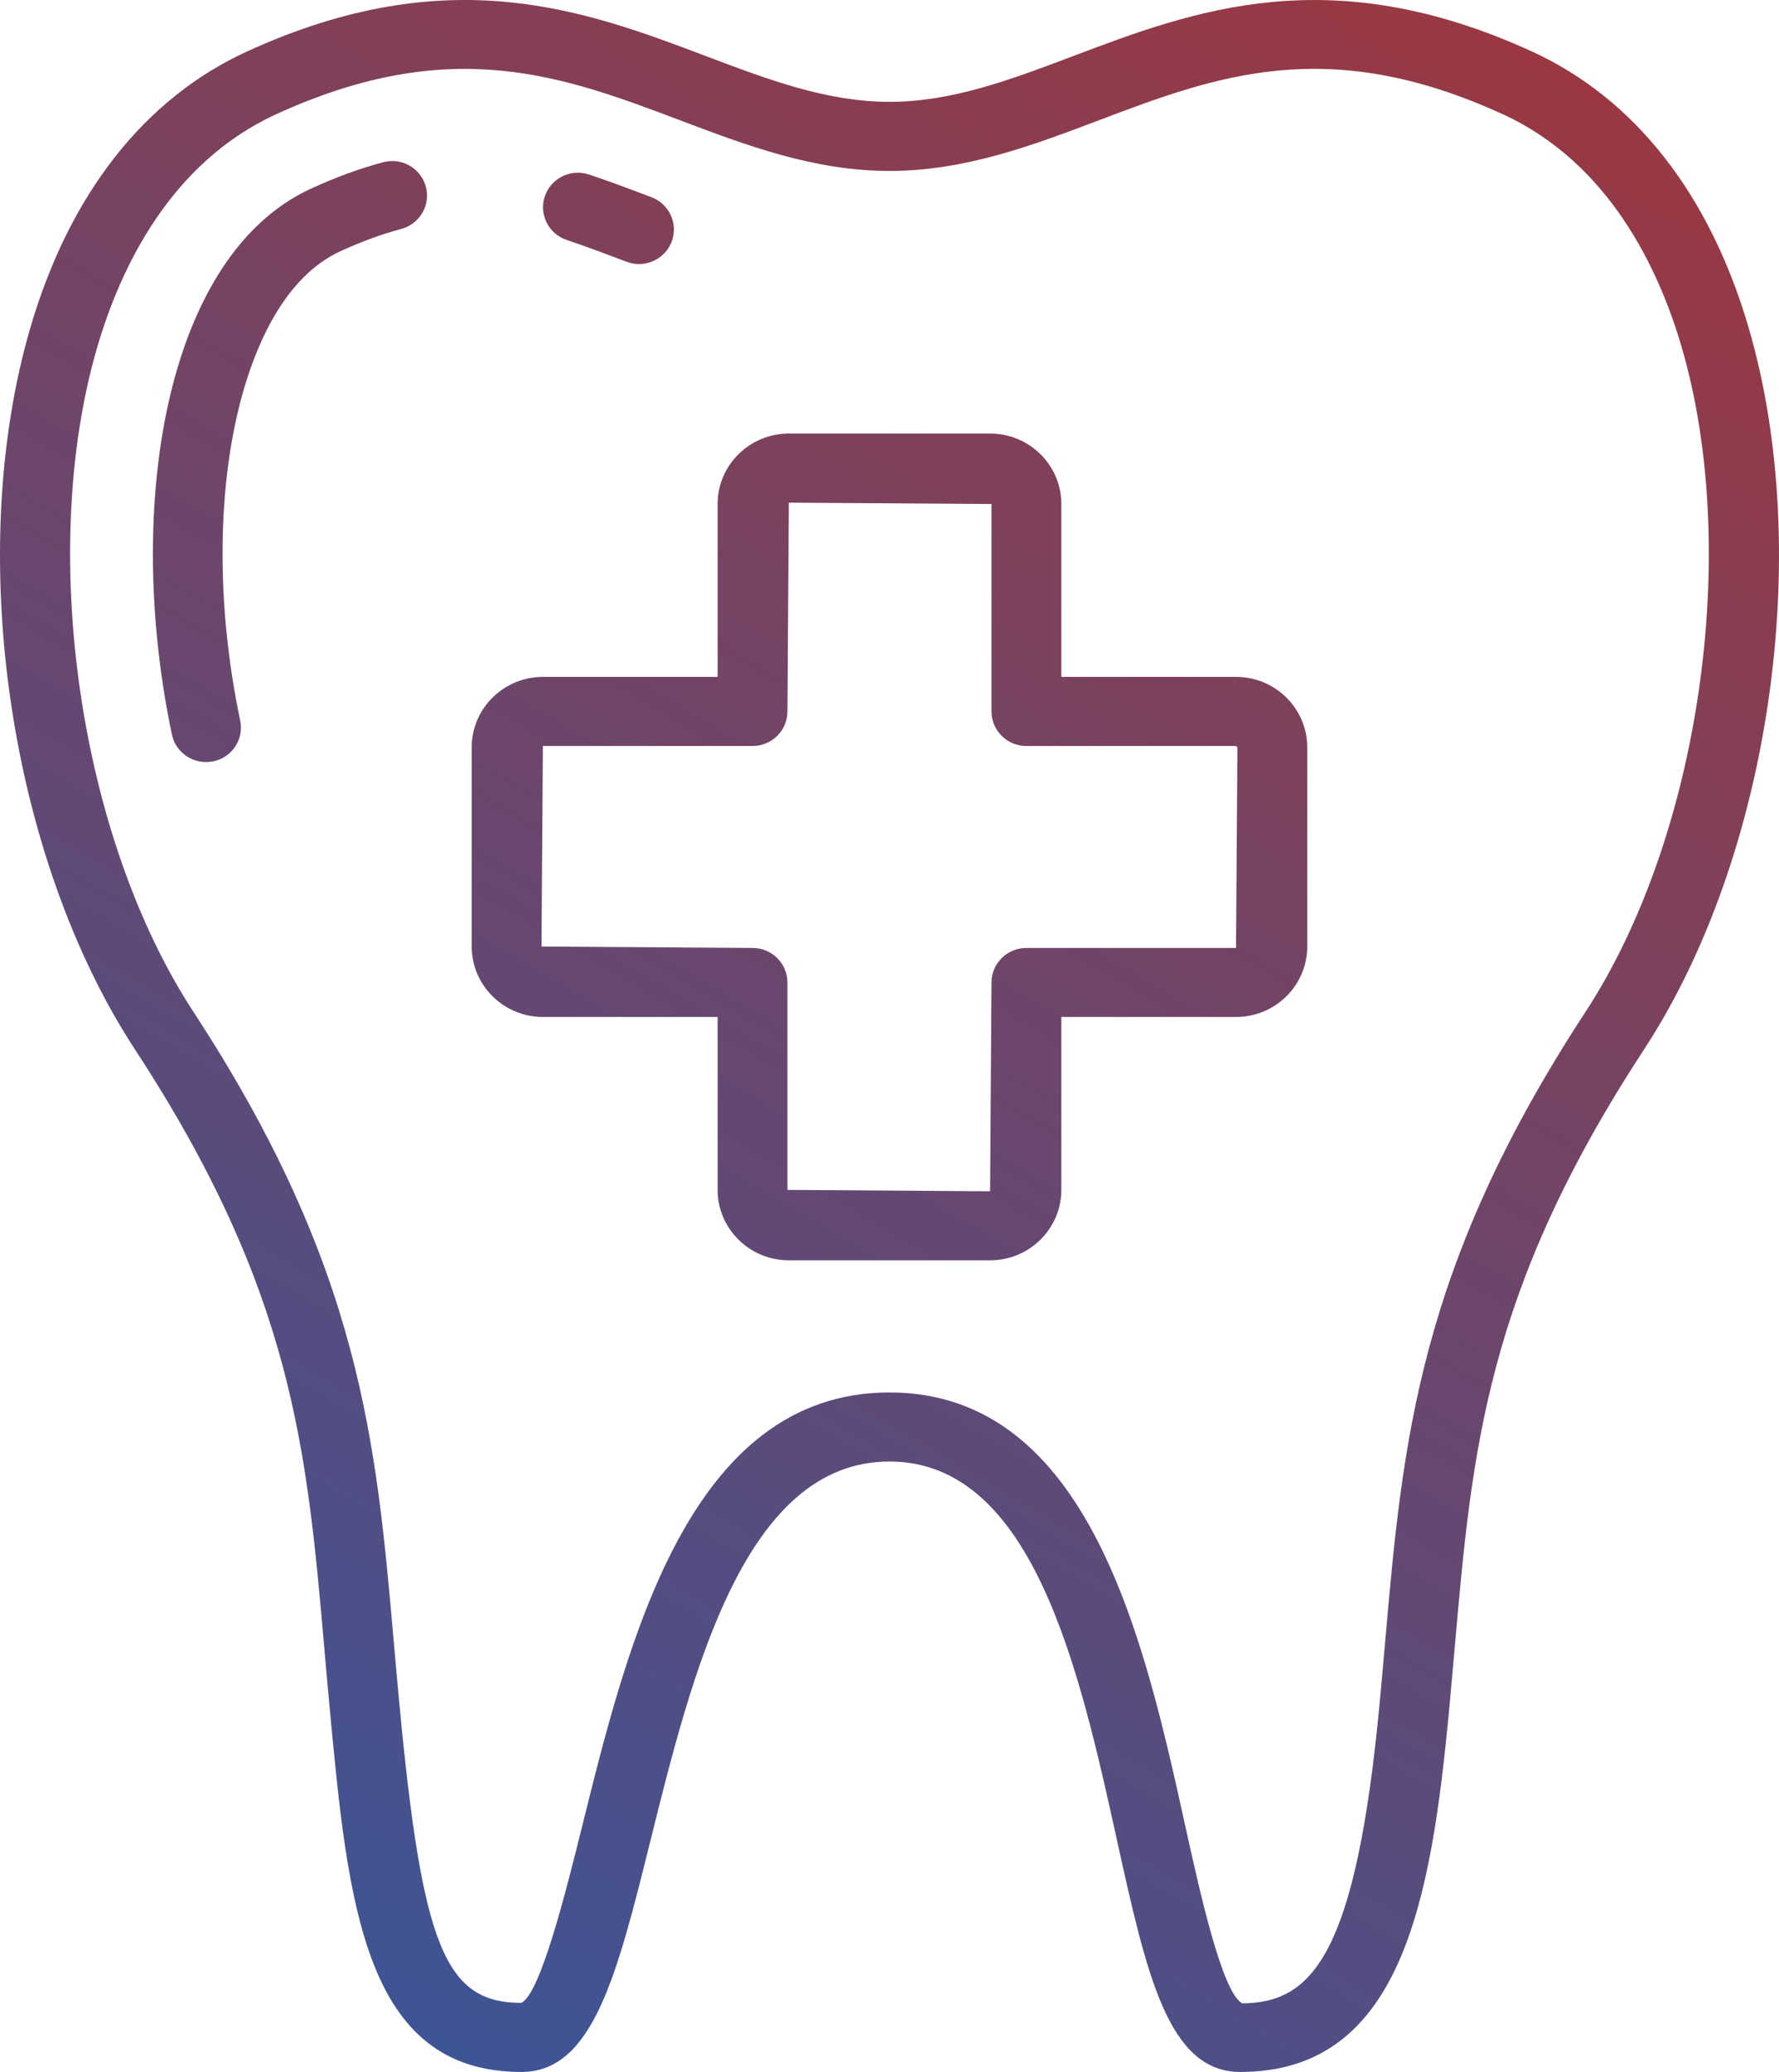 <svg xmlns="http://www.w3.org/2000/svg" width="73" height="85" viewBox="0 0 73 85" fill="none"><path d="M13.309 67.632C13.379 68.438 13.452 69.26 13.531 70.1C14.283 78.095 14.933 85 21.397 85C24.331 85 25.32 81.022 26.689 75.517C28.413 68.584 30.56 59.957 36.498 59.957C42.407 59.957 44.306 68.564 45.832 75.48C47.051 81.007 47.931 84.999 50.897 84.999C57.517 84.999 58.729 77.951 59.468 70.099C59.546 69.259 59.618 68.44 59.69 67.634C60.407 59.441 60.974 52.972 67.461 43.054C72.648 35.125 74.453 22.676 71.757 13.453C70.153 7.963 67.077 4.042 62.863 2.113C54.574 -1.684 48.971 0.434 44.029 2.303C41.479 3.267 39.069 4.178 36.5 4.178C33.931 4.178 31.521 3.267 28.971 2.303C24.03 0.433 18.428 -1.684 10.137 2.111C5.923 4.042 2.847 7.963 1.243 13.453C-1.454 22.678 0.354 35.127 5.539 43.054C12.024 52.97 12.591 59.44 13.31 67.631L13.309 67.632ZM3.991 14.24C4.945 10.979 6.992 6.674 11.337 4.684C18.533 1.39 23.105 3.12 27.947 4.95C30.627 5.963 33.401 7.013 36.498 7.013C39.596 7.013 42.37 5.964 45.05 4.95C49.89 3.118 54.461 1.387 61.66 4.684C66.005 6.673 68.052 10.978 69.006 14.24C71.452 22.608 69.754 34.335 65.057 41.516C58.182 52.026 57.559 59.145 56.836 67.39C56.765 68.191 56.694 69.005 56.616 69.838C55.641 80.202 53.854 82.168 50.974 82.184C50.144 81.74 49.233 77.609 48.63 74.877C46.978 67.384 44.714 57.124 36.498 57.124C28.283 57.124 25.767 67.363 23.908 74.84C23.223 77.597 22.186 81.763 21.397 82.165C18.262 82.165 17.326 79.861 16.382 69.835C16.303 69.002 16.233 68.186 16.161 67.386C15.438 59.143 14.814 52.023 7.94 41.514C3.243 34.334 1.545 22.607 3.991 14.239V14.24Z" fill="url(#paint0_linear_410_730)"></path><path d="M23.258 9.846C24.05 10.11 24.861 10.417 25.71 10.738C25.879 10.802 26.051 10.832 26.221 10.832C26.797 10.832 27.341 10.485 27.558 9.921C27.841 9.19 27.471 8.371 26.732 8.091C25.844 7.755 24.998 7.436 24.172 7.16C23.422 6.909 22.61 7.307 22.358 8.05C22.105 8.791 22.508 9.594 23.257 9.845L23.258 9.846Z" fill="url(#paint1_linear_410_730)"></path><path d="M8.746 31.235C9.521 31.077 10.018 30.326 9.856 29.559C8.84 24.727 8.895 19.771 10.008 15.96C10.6 13.937 11.767 11.315 13.969 10.306C14.838 9.908 15.676 9.601 16.462 9.393C17.225 9.19 17.679 8.412 17.474 7.657C17.268 6.902 16.488 6.449 15.72 6.656C14.778 6.907 13.784 7.269 12.768 7.735C9.586 9.193 8.016 12.584 7.26 15.172C6.021 19.412 5.947 24.866 7.054 30.135C7.194 30.803 7.79 31.262 8.454 31.262C8.55 31.262 8.649 31.252 8.748 31.233L8.746 31.235Z" fill="url(#paint2_linear_410_730)"></path><path d="M22.277 41.72H29.447V48.813C29.447 50.406 30.758 51.703 32.369 51.703H40.63C42.241 51.703 43.551 50.406 43.551 48.813V41.72H50.721C52.332 41.72 53.642 40.423 53.642 38.83V30.659C53.642 29.065 52.332 27.769 50.721 27.769H43.551V20.676C43.551 19.082 42.241 17.786 40.63 17.786H32.369C30.758 17.786 29.447 19.082 29.447 20.676V27.769H22.277C20.666 27.769 19.356 29.065 19.356 30.659V38.83C19.356 40.423 20.666 41.72 22.277 41.72ZM22.277 30.604H30.879C31.67 30.604 32.311 29.969 32.311 29.187L32.369 20.621L40.686 20.677V29.187C40.686 29.969 41.327 30.604 42.117 30.604H50.719L50.777 30.66L50.719 38.888H42.117C41.327 38.888 40.686 39.523 40.686 40.304L40.628 48.871L32.311 48.814V40.304C32.311 39.523 31.67 38.888 30.879 38.888L22.22 38.831L22.277 30.604Z" fill="url(#paint3_linear_410_730)"></path><defs><linearGradient id="paint0_linear_410_730" x1="61" y1="-2.38226e-07" x2="11" y2="85" gradientUnits="userSpaceOnUse"><stop stop-color="#9A3842"></stop><stop offset="1" stop-color="#3A5599"></stop></linearGradient><linearGradient id="paint1_linear_410_730" x1="61" y1="-2.38226e-07" x2="11" y2="85" gradientUnits="userSpaceOnUse"><stop stop-color="#9A3842"></stop><stop offset="1" stop-color="#3A5599"></stop></linearGradient><linearGradient id="paint2_linear_410_730" x1="61" y1="-2.38226e-07" x2="11" y2="85" gradientUnits="userSpaceOnUse"><stop stop-color="#9A3842"></stop><stop offset="1" stop-color="#3A5599"></stop></linearGradient><linearGradient id="paint3_linear_410_730" x1="61" y1="-2.38226e-07" x2="11" y2="85" gradientUnits="userSpaceOnUse"><stop stop-color="#9A3842"></stop><stop offset="1" stop-color="#3A5599"></stop></linearGradient></defs></svg>